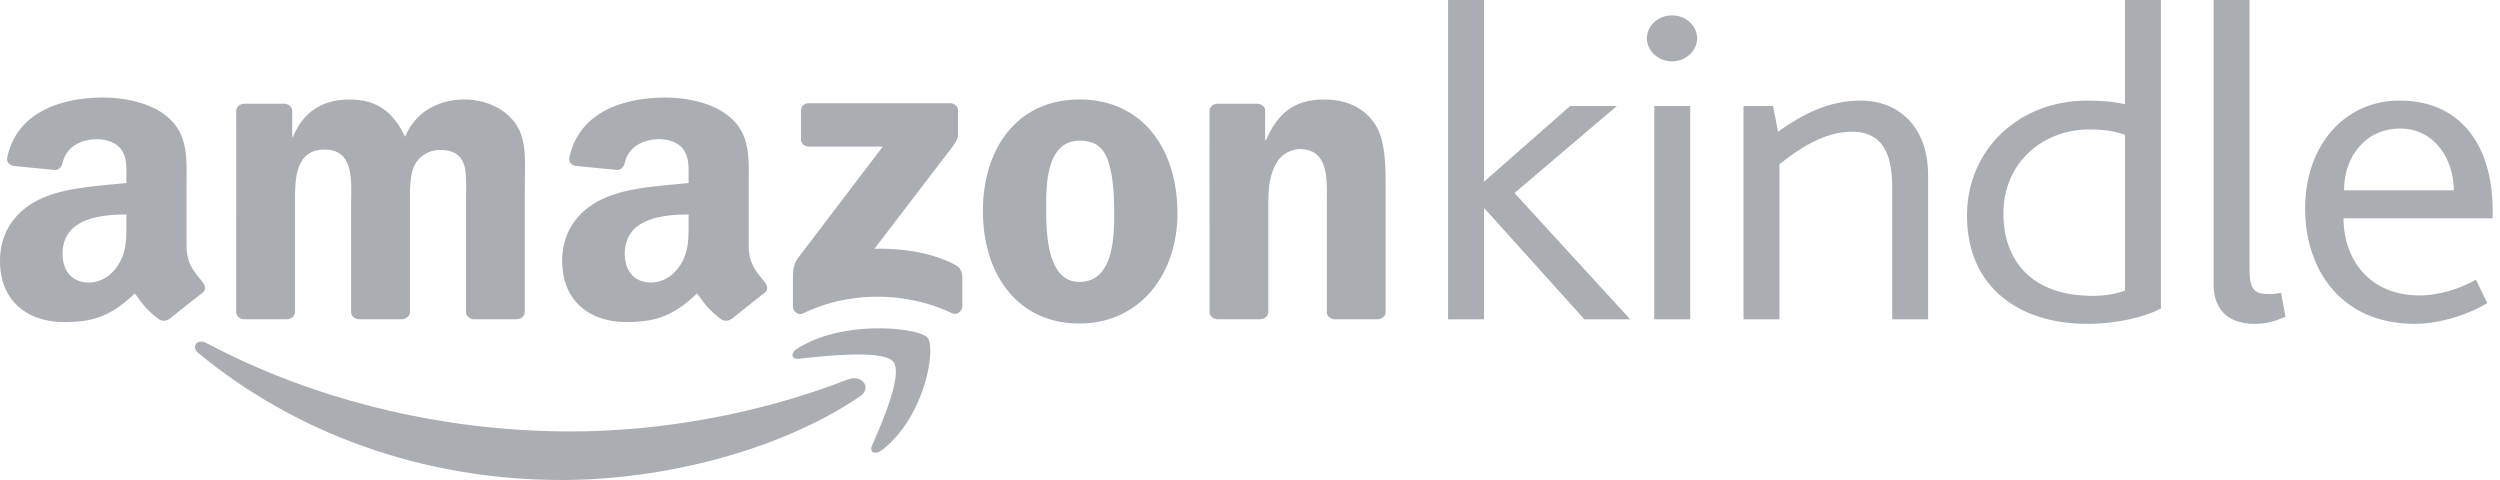 <svg viewBox="0 0 125 24" fill="none" xmlns="http://www.w3.org/2000/svg"><path fill-rule="evenodd" clip-rule="evenodd" d="M42.982 19.832C38.957 22.553 33.121 24 28.095 24c-7.043 0-13.386-2.385-18.185-6.354-.377-.312-.04-.738.412-.496 5.178 2.76 11.582 4.422 18.196 4.422 4.462 0 9.366-.848 13.88-2.601.68-.264 1.25.41.584.861z" fill="#AAAEB3"/><path fill-rule="evenodd" clip-rule="evenodd" d="M44.658 18.08c-.515-.603-3.404-.285-4.702-.143-.393.044-.454-.271-.1-.5 2.305-1.481 6.08-1.053 6.52-.557.442.5-.117 3.968-2.276 5.622-.332.255-.648.119-.501-.217.486-1.112 1.574-3.6 1.059-4.204zm-4.61-11.114v-1.44c.001-.22.181-.365.399-.365h7.049c.225 0 .406.15.406.363v1.235c-.002.208-.193.478-.53.907L43.72 12.44c1.355-.029 2.79.157 4.02.791.278.143.352.354.374.562v1.537c0 .212-.253.457-.519.33-2.169-1.042-5.048-1.155-7.447.012-.245.12-.502-.122-.502-.334v-1.46c0-.235.005-.635.263-.99l4.23-5.559h-3.683c-.226 0-.407-.147-.408-.363zm-25.711 8.996h-2.145c-.204-.012-.367-.152-.383-.332l.001-10.08c0-.201.185-.362.414-.362h1.997c.209.01.377.154.39.338v1.316h.04c.52-1.273 1.501-1.867 2.822-1.867 1.34 0 2.182.594 2.782 1.867.521-1.273 1.702-1.867 2.963-1.867.9 0 1.882.34 2.482 1.103.68.849.541 2.079.541 3.16l-.002 6.362c0 .201-.185.363-.413.363h-2.142c-.216-.013-.385-.17-.385-.363v-5.343c0-.424.04-1.485-.061-1.888-.16-.679-.64-.87-1.26-.87-.521 0-1.062.318-1.282.828-.22.509-.2 1.357-.2 1.93V15.6c0 .201-.185.363-.414.363H17.94c-.215-.013-.385-.169-.385-.362l-.002-5.344c0-1.124.2-2.778-1.32-2.778-1.542 0-1.482 1.612-1.482 2.778V15.6c0 .201-.186.362-.414.362zM53.969 4.975c3.183 0 4.904 2.504 4.904 5.685 0 3.075-1.901 5.515-4.904 5.515-3.122 0-4.824-2.504-4.824-5.622 0-3.139 1.722-5.578 4.824-5.578zm.02 2.058c-1.581 0-1.681 1.972-1.681 3.202s-.02 3.86 1.661 3.86c1.662 0 1.742-2.12 1.742-3.414 0-.848-.04-1.866-.32-2.673-.24-.7-.722-.975-1.402-.975zM63 15.963h-2.137c-.214-.013-.385-.17-.385-.363l-.003-10.083c.018-.185.196-.33.412-.33h1.989c.187.01.341.126.38.282v1.542h.041c.601-1.379 1.441-2.036 2.922-2.036.961 0 1.902.318 2.502 1.188.56.806.56 2.163.56 3.139v6.343c-.022.178-.198.317-.41.317h-2.15c-.198-.012-.358-.145-.381-.317v-5.473c0-1.103.14-2.715-1.341-2.715-.52 0-1.001.318-1.241.806-.3.615-.341 1.23-.341 1.91V15.6c-.003.201-.188.362-.417.362zm-28.572-4.814c0 .765.02 1.403-.401 2.083-.341.552-.883.893-1.484.893-.823 0-1.304-.574-1.304-1.425 0-1.672 1.638-1.976 3.19-1.976v.425zm2.162 4.788a.475.475 0 01-.507.046c-.712-.542-.84-.793-1.229-1.309-1.177 1.098-2.01 1.428-3.535 1.428-1.805 0-3.21-1.02-3.21-3.061 0-1.594.943-2.678 2.287-3.21 1.163-.468 2.788-.553 4.032-.68v-.255c0-.468.04-1.02-.26-1.425-.262-.361-.763-.51-1.205-.51-.817 0-1.544.384-1.723 1.18-.037.176-.178.352-.372.36l-2.079-.206c-.176-.036-.37-.165-.32-.41.478-2.31 2.755-3.007 4.795-3.007 1.044 0 2.407.255 3.23.978 1.044.893.943 2.083.943 3.38v3.06c0 .92.417 1.324.81 1.82.136.178.167.39-.008.521-.438.337-1.216.956-1.644 1.305l-.005-.005zM6.318 11.15c0 .765.02 1.403-.4 2.083-.341.552-.883.893-1.485.893-.822 0-1.304-.574-1.304-1.425 0-1.672 1.638-1.976 3.19-1.976v.425zm2.162 4.788a.475.475 0 01-.506.046c-.713-.542-.84-.793-1.23-1.309-1.177 1.098-2.01 1.428-3.534 1.428-1.806 0-3.21-1.02-3.21-3.061 0-1.594.943-2.678 2.287-3.21 1.163-.468 2.788-.553 4.032-.68v-.255c0-.468.04-1.02-.26-1.425-.262-.361-.763-.51-1.204-.51-.819 0-1.546.384-1.724 1.18-.037.176-.178.352-.373.36L.68 8.296C.504 8.26.31 8.13.36 7.885c.477-2.31 2.754-3.007 4.795-3.007 1.043 0 2.408.254 3.23.978 1.043.892.943 2.083.943 3.38v3.06c0 .92.417 1.323.809 1.819.136.18.168.391-.007.522-.438.336-1.217.955-1.645 1.304l-.005-.004z" fill="#AAAEB3"/><path d="M79.22 15.966l-4.996-5.547H74.2v5.547h-1.797V0H74.2v9.066h.024L78.507 5.3h2.338l-5.12 4.352 5.785 6.315h-2.29zm4.381-12.899c-.69 0-1.255-.519-1.255-1.15 0-.632.566-1.15 1.255-1.15.69 0 1.255.518 1.255 1.15 0 .631-.566 1.15-1.255 1.15zm-.886 12.9V5.3h1.796v10.666h-1.796zm11.894 0V9.404c0-1.33-.246-2.819-2.018-2.819-1.428 0-2.732.925-3.618 1.624v7.758h-1.797V5.3h1.477l.246 1.285c1.28-.902 2.535-1.556 4.16-1.556 1.673 0 3.347 1.105 3.347 3.766v7.172h-1.797zm9.721.225c-3.249 0-5.98-1.736-5.98-5.412 0-3.315 2.608-5.75 6.004-5.75.837 0 1.428.067 1.895.18V0h1.797v15.425c-.713.384-2.067.767-3.716.767zm1.92-9.449c-.468-.158-.886-.27-1.797-.27-2.289 0-4.282 1.646-4.282 4.194 0 2.413 1.452 4.127 4.479 4.127.59 0 1.231-.113 1.6-.27V6.743zm6.472 9.449c-1.427 0-2.042-.834-2.042-1.962V0h1.796v13.486c0 1.014.271 1.218.96 1.218.123 0 .32 0 .615-.068l.222 1.195c-.542.248-.96.361-1.551.361zm4.455-5.277c0 2.03 1.279 3.856 3.79 3.856 1.058 0 2.141-.383 2.83-.789l.566 1.172c-.861.542-2.338 1.038-3.618 1.038-3.716 0-5.489-2.729-5.489-5.774 0-3.09 1.92-5.39 4.726-5.39 3.003 0 4.651 2.188 4.651 5.503v.384h-7.456zm2.83-4.488c-1.723 0-2.806 1.399-2.806 3.09h5.489c0-1.489-.911-3.09-2.683-3.09z" fill="#AAAEB3"/></svg>